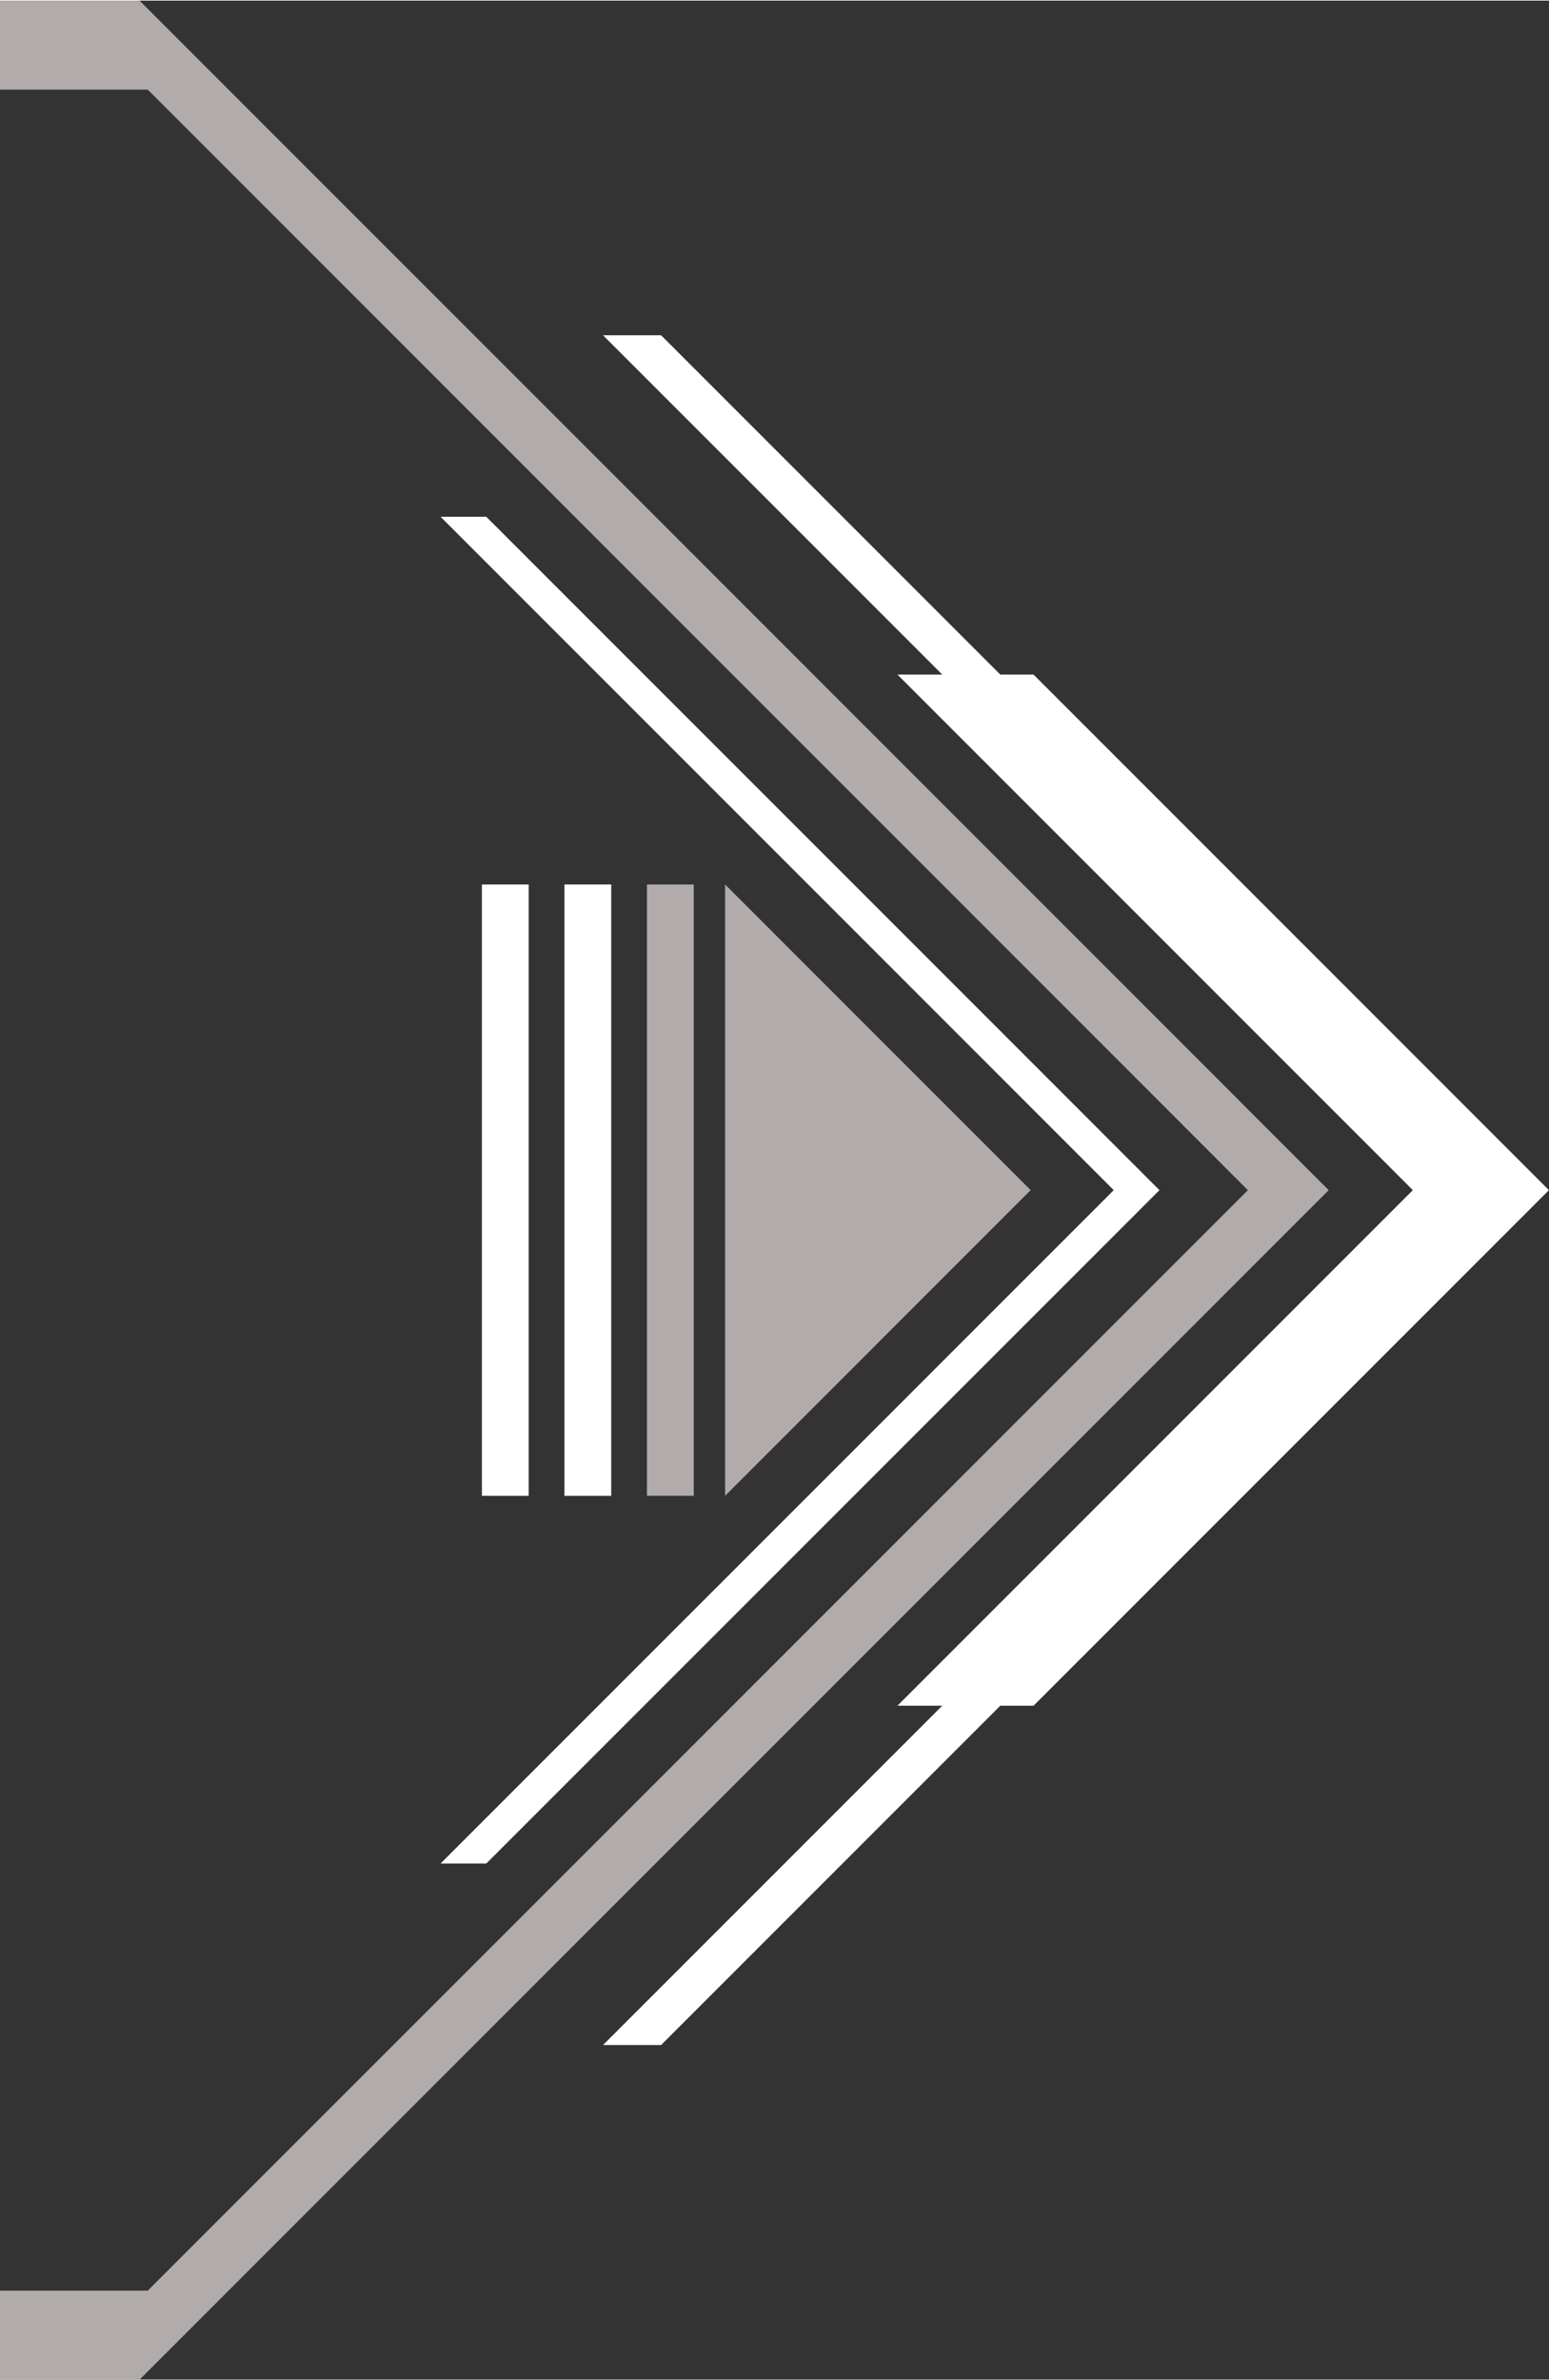 <?xml version="1.0" encoding="UTF-8" standalone="no"?><svg xmlns="http://www.w3.org/2000/svg" xmlns:xlink="http://www.w3.org/1999/xlink" fill="#000000" height="2424" preserveAspectRatio="xMidYMid meet" version="1" viewBox="710.8 288.2 1578.5 2423.5" width="1578" zoomAndPan="magnify"><rect x="710.8" y="288.2" width="1578.5" height="2423.5" fill="#333333" stroke="none"/><g><g id="change1_1"><path d="M1370.07 1188.62H1417.76V1811.38H1370.07z" fill="#b2abab"/></g><g id="change2_1"><path d="M1285.97 1188.62H1333.66V1811.38H1285.97z" fill="#ffffff"/></g><g id="change2_2"><path d="M1201.87 1188.62H1249.56V1811.38H1201.87z" fill="#ffffff"/></g><g id="change1_2"><path d="M1761.07 1500.01L1449.7 1811.38 1449.7 1188.62 1697.84 1436.77z" fill="#b2abab"/></g><g id="change2_3"><path d="M1892.33 1500.02L1206.36 2185.99 1159.75 2185.99 1845.73 1500.02 1719.88 1374.14 1159.75 814.01 1206.36 814.01 1766.49 1374.14z" fill="#ffffff"/></g><g id="change1_3"><path d="M1842.51 1277.67L943.73 378.91 853.05 288.23 770.73 288.23 710.77 288.23 710.77 378.91 861.41 378.91 1760.17 1277.67 1982.47 1500.03 861.41 2621.09 710.77 2621.09 710.77 2711.77 770.73 2711.77 853.05 2711.77 943.73 2621.09 2064.79 1500.03z" fill="#b2abab"/></g><g id="change2_4"><path d="M2289.23 1500.01L2192.88 1403.64 1764.02 974.78 1730.16 974.78 1384.52 629.13 1325.35 629.13 1671 974.78 1625.33 974.78 2054.19 1403.64 2150.54 1500.01 1625.33 2025.22 1671 2025.22 1325.35 2370.87 1384.52 2370.87 1730.16 2025.22 1764.02 2025.22z" fill="#ffffff"/></g></g></svg>